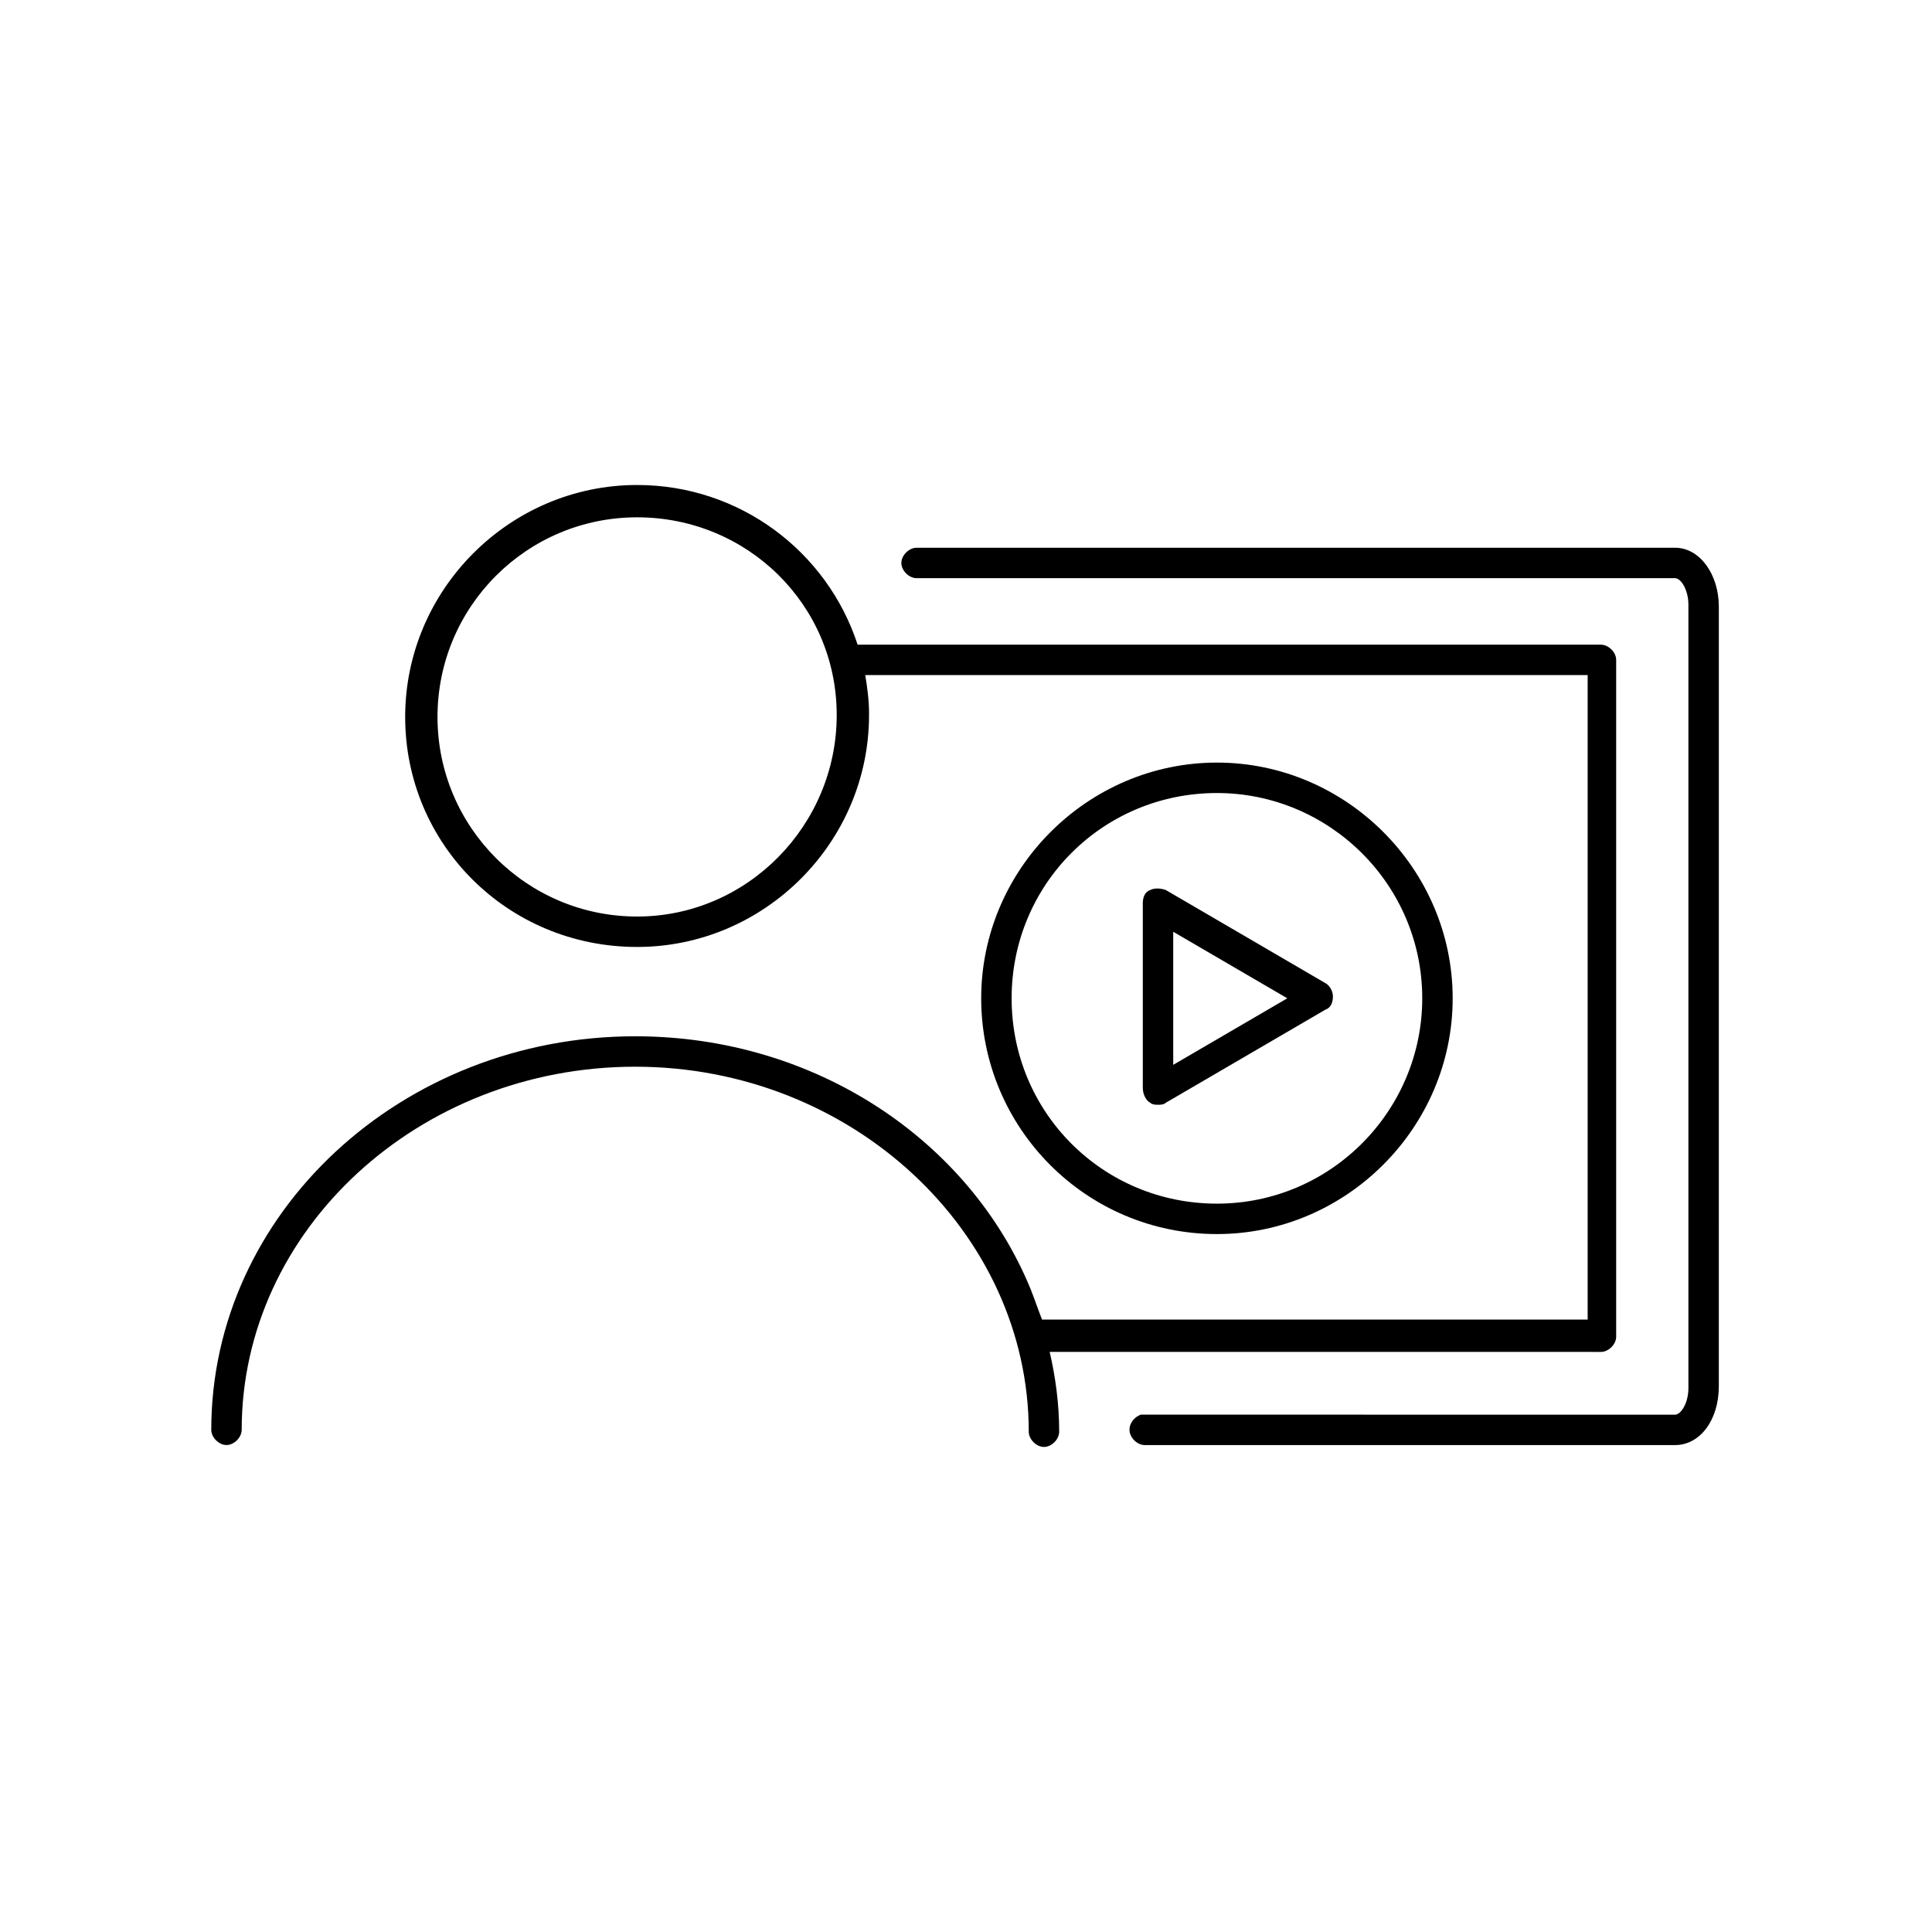 <?xml version="1.0" encoding="UTF-8"?>
<!-- Uploaded to: ICON Repo, www.svgrepo.com, Generator: ICON Repo Mixer Tools -->
<svg fill="#000000" width="800px" height="800px" version="1.1" viewBox="144 144 512 512" xmlns="http://www.w3.org/2000/svg">
 <g>
  <path d="m587.92 289.16h-201.02c-2.016 0-4.031 2.016-4.031 4.031s2.016 4.031 4.031 4.031h201.02c1.512 0 3.527 3.023 3.527 7.055v207.57c0 4.031-2.016 7.055-3.527 7.055l-140.56-0.004h-1.008c-1.512 0.504-3.023 2.016-3.023 4.031 0 2.016 2.016 4.031 4.031 4.031h140.56c6.551 0 11.586-6.551 11.586-15.617l0.004-206.57c0-8.562-5.039-15.617-11.59-15.617z"/>
  <path d="m568.27 502.27c2.016 0 4.031-2.016 4.031-4.031v-179.36c0-2.016-2.016-4.031-4.031-4.031h-196.99c-8.062-24.688-31.234-42.32-58.441-42.32-33.754 0-61.465 27.711-61.465 61.465s27.207 60.961 61.465 60.961c33.754 0 61.465-27.711 61.465-61.465v-0.504c0-3.527-0.504-7.055-1.008-10.078h191.45v170.79h-144.09-0.504c-1.008-2.519-2.016-5.543-3.023-8.062-16.121-39.297-56.93-67.008-104.79-67.008-61.969 0-112.35 46.855-112.35 104.29 0 2.016 2.016 4.031 4.031 4.031s4.031-2.016 4.031-4.031c0-52.898 46.855-96.227 104.29-96.227 57.43 0 104.29 43.832 104.29 96.734 0 2.016 2.016 4.031 4.031 4.031s4.031-2.016 4.031-4.031c0-7.559-1.008-14.609-2.519-21.16zm-255.43-115.38c-29.223 0-52.898-23.68-52.898-52.898 0-29.223 23.68-52.898 52.898-52.898 29.219-0.004 52.898 23.172 52.898 52.395 0 29.219-23.68 53.402-52.898 53.402z"/>
  <path d="m466.5 471.04c34.258 0 62.473-28.215 62.473-62.473s-28.215-62.473-62.473-62.473-62.473 28.215-62.473 62.473c0 34.262 27.711 62.473 62.473 62.473zm0-116.88c29.727 0 54.41 24.184 54.41 54.41 0 29.727-24.184 54.41-54.41 54.41-30.23 0-54.41-24.184-54.41-54.41s24.184-54.41 54.41-54.41z"/>
  <path d="m448.87 436.27c0.504 0.504 1.512 0.504 2.016 0.504 0.504 0 1.512 0 2.016-0.504l42.32-24.688c1.512-0.504 2.016-2.016 2.016-3.527 0-1.512-1.008-3.023-2.016-3.527l-42.32-24.688c-1.512-0.504-3.023-0.504-4.031 0-1.512 0.504-2.016 2.016-2.016 3.527v48.871c0 2.016 1.008 3.527 2.016 4.031zm6.047-45.344 30.23 17.633-30.23 17.633z"/>
 </g>
</svg>